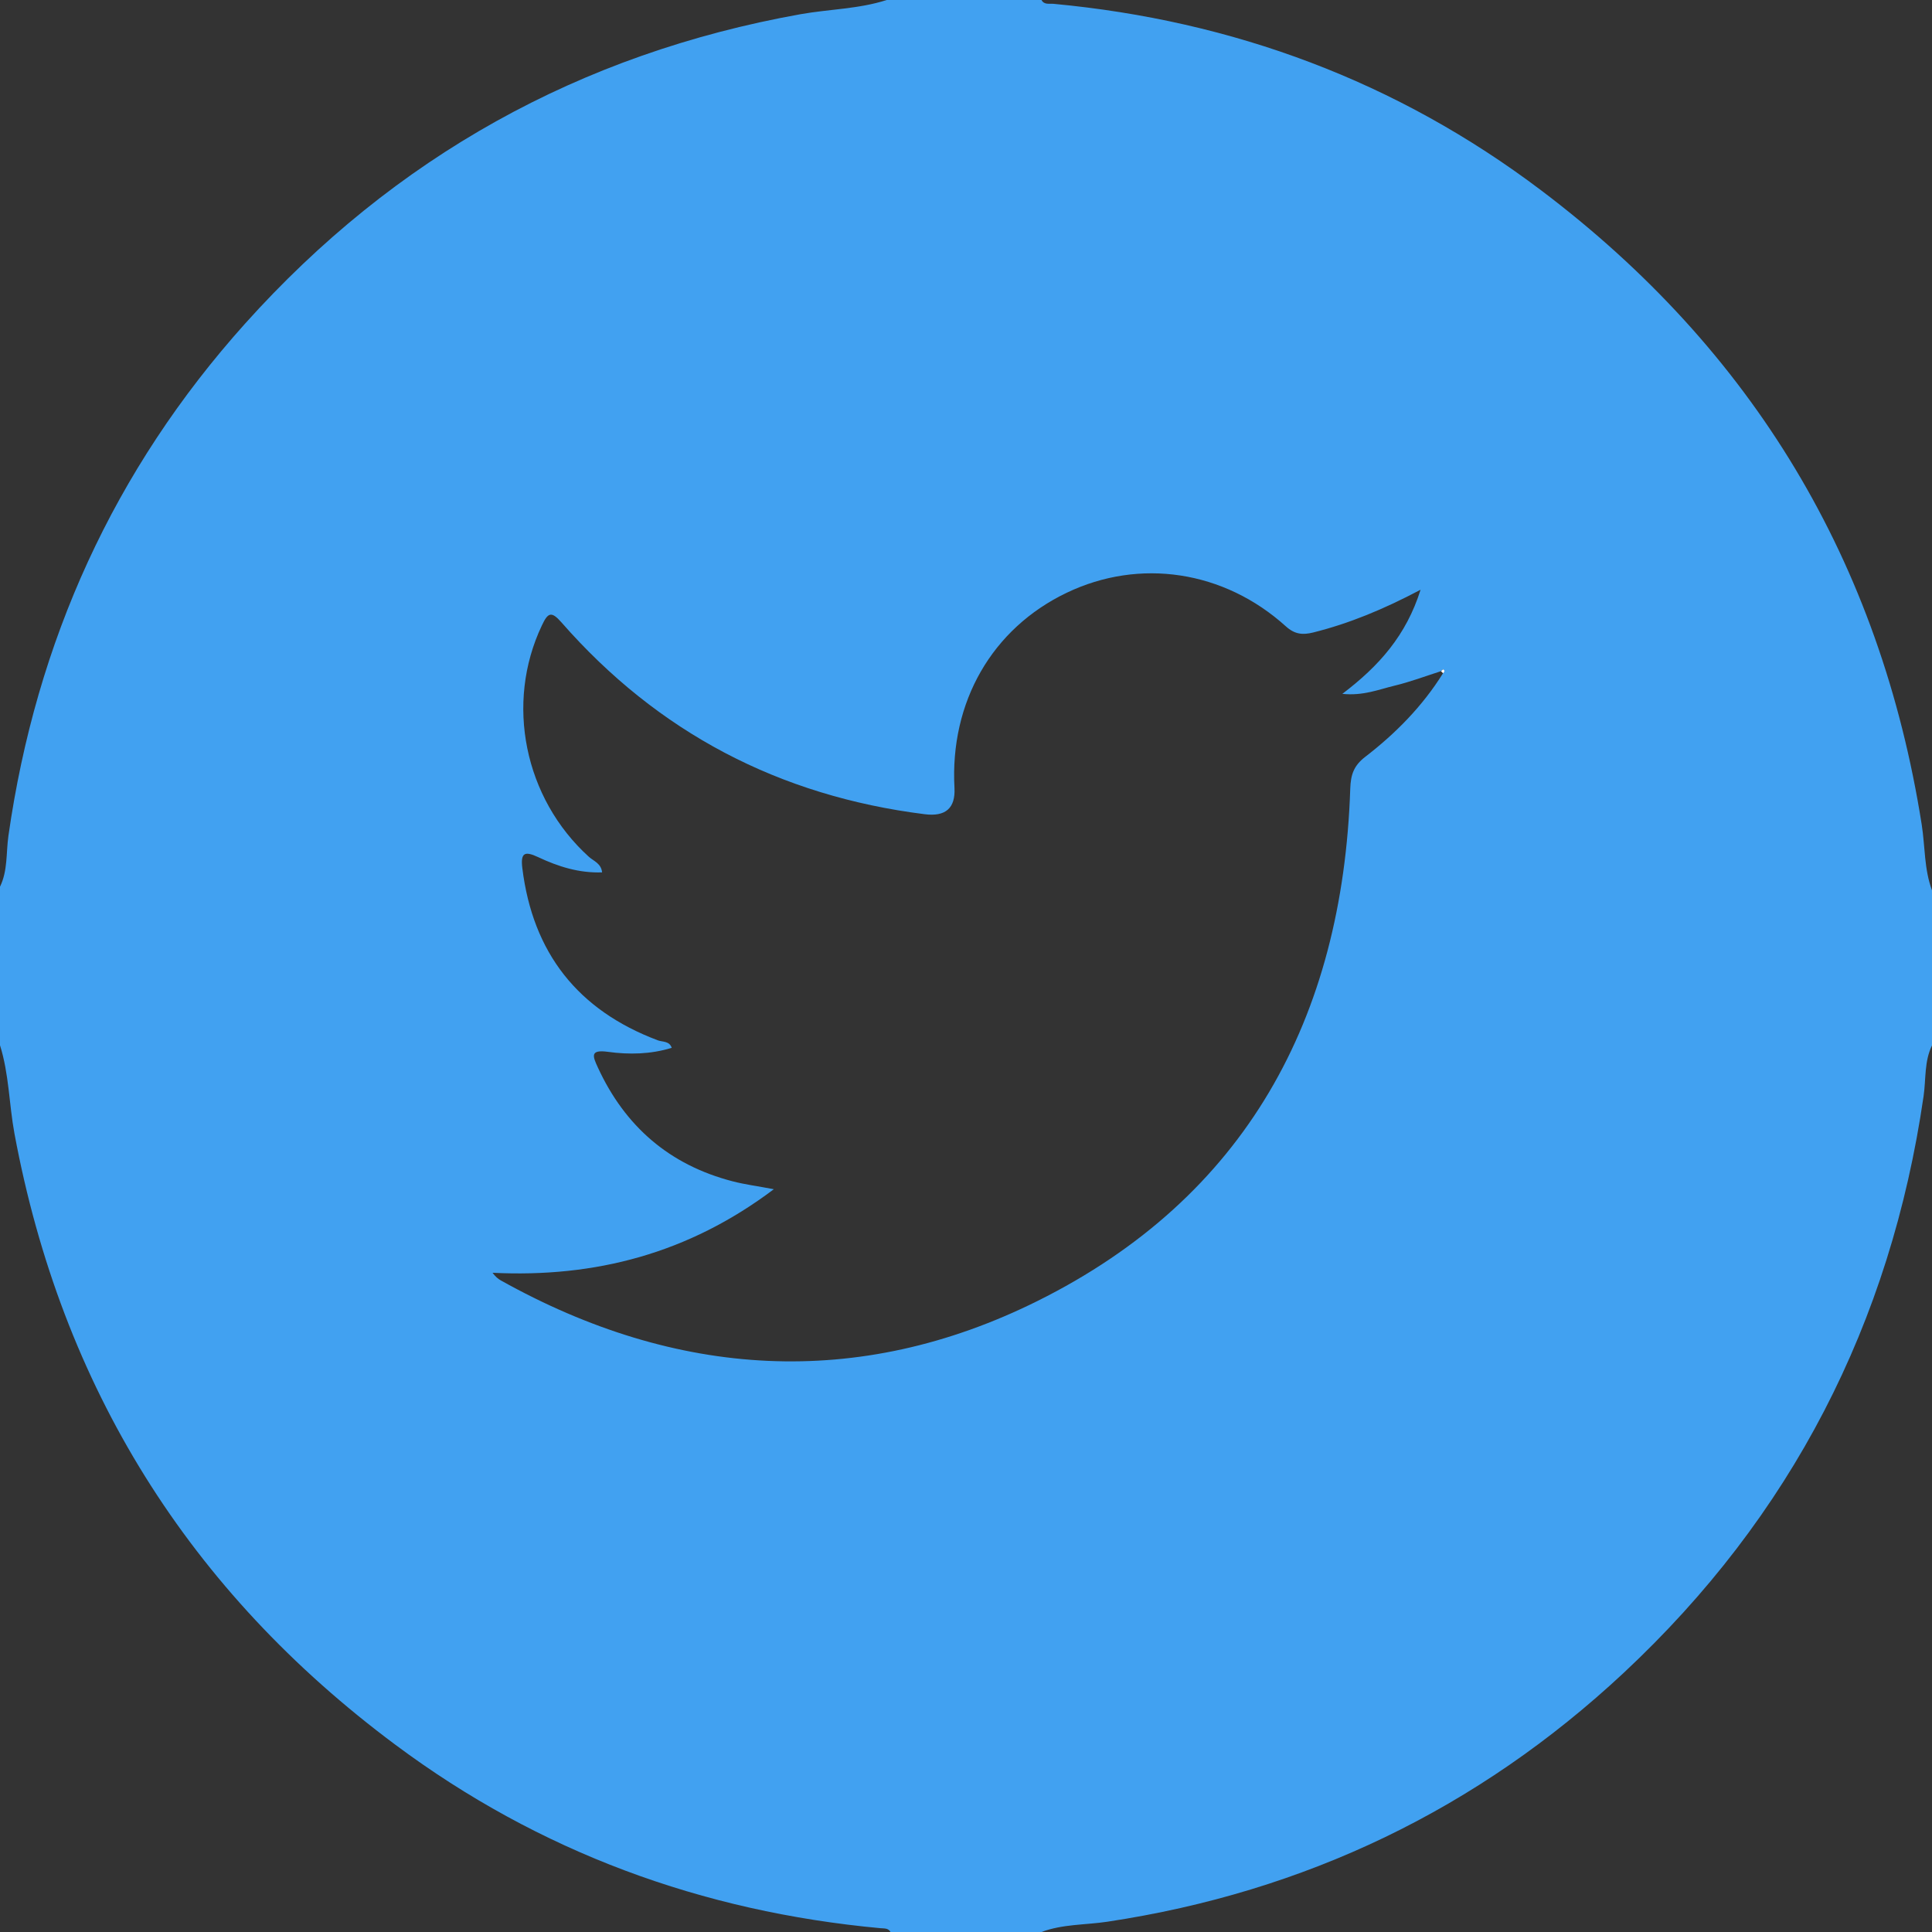 <svg width="28" height="28" viewBox="0 0 28 28" fill="none" xmlns="http://www.w3.org/2000/svg">
<rect x="0" y="0" width="28" height="28" fill="#333333" stroke="none"/>
<g clip-path="url(#clip0_16_345)">
<path d="M12.851 0H15.094C15.133 0.072 15.204 0.05 15.264 0.055C17.873 0.298 20.246 1.18 22.336 2.759C25.404 5.076 27.25 8.143 27.851 11.951C27.901 12.269 27.885 12.598 28.001 12.906V15.149C27.886 15.382 27.914 15.64 27.878 15.887C27.4 19.178 25.961 21.976 23.531 24.245C21.416 26.219 18.915 27.419 16.049 27.851C15.731 27.899 15.402 27.884 15.094 28H12.906C12.873 27.941 12.815 27.95 12.762 27.945C10.174 27.706 7.815 26.84 5.731 25.287C2.738 23.059 0.892 20.102 0.209 16.426C0.131 16.001 0.131 15.564 0 15.149V12.851C0.114 12.617 0.087 12.36 0.122 12.113C0.524 9.295 1.651 6.809 3.552 4.69C5.717 2.278 8.403 0.779 11.601 0.206C12.018 0.132 12.445 0.131 12.851 0ZM20.884 9.727C20.66 9.799 20.437 9.883 20.208 9.938C19.98 9.993 19.755 10.087 19.454 10.056C19.988 9.651 20.38 9.208 20.588 8.547C20.048 8.832 19.554 9.036 19.03 9.167C18.879 9.204 18.764 9.194 18.635 9.077C17.738 8.267 16.515 8.085 15.459 8.591C14.377 9.109 13.765 10.174 13.833 11.42C13.848 11.713 13.704 11.839 13.4 11.8C11.296 11.536 9.535 10.617 8.137 9.02C7.989 8.851 7.94 8.88 7.853 9.065C7.319 10.19 7.597 11.569 8.535 12.418C8.605 12.48 8.713 12.514 8.726 12.643C8.392 12.655 8.09 12.559 7.801 12.423C7.607 12.332 7.542 12.354 7.57 12.582C7.722 13.811 8.375 14.641 9.533 15.077C9.602 15.103 9.701 15.084 9.735 15.186C9.43 15.28 9.117 15.286 8.811 15.244C8.548 15.208 8.589 15.307 8.664 15.469C9.057 16.324 9.702 16.883 10.616 17.12C10.795 17.167 10.98 17.19 11.215 17.235C9.977 18.168 8.624 18.519 7.138 18.446C7.183 18.505 7.218 18.534 7.257 18.556C9.799 19.977 12.438 20.146 15.034 18.856C18.052 17.356 19.46 14.759 19.569 11.428C19.576 11.229 19.619 11.098 19.783 10.971C20.225 10.631 20.615 10.236 20.913 9.758C20.93 9.74 20.944 9.719 20.915 9.701C20.911 9.699 20.894 9.718 20.883 9.727H20.884Z" fill="#41A1F1"/>
<path d="M20.884 9.727C20.895 9.718 20.913 9.699 20.916 9.701C20.946 9.719 20.932 9.739 20.914 9.758C20.904 9.748 20.894 9.737 20.884 9.727Z" fill="#FDFEFE"/>
</g>
<defs>
<clipPath id="clip0_16_345">
<rect width="28" height="28" fill="white"/>
</clipPath>
</defs>
</svg>

